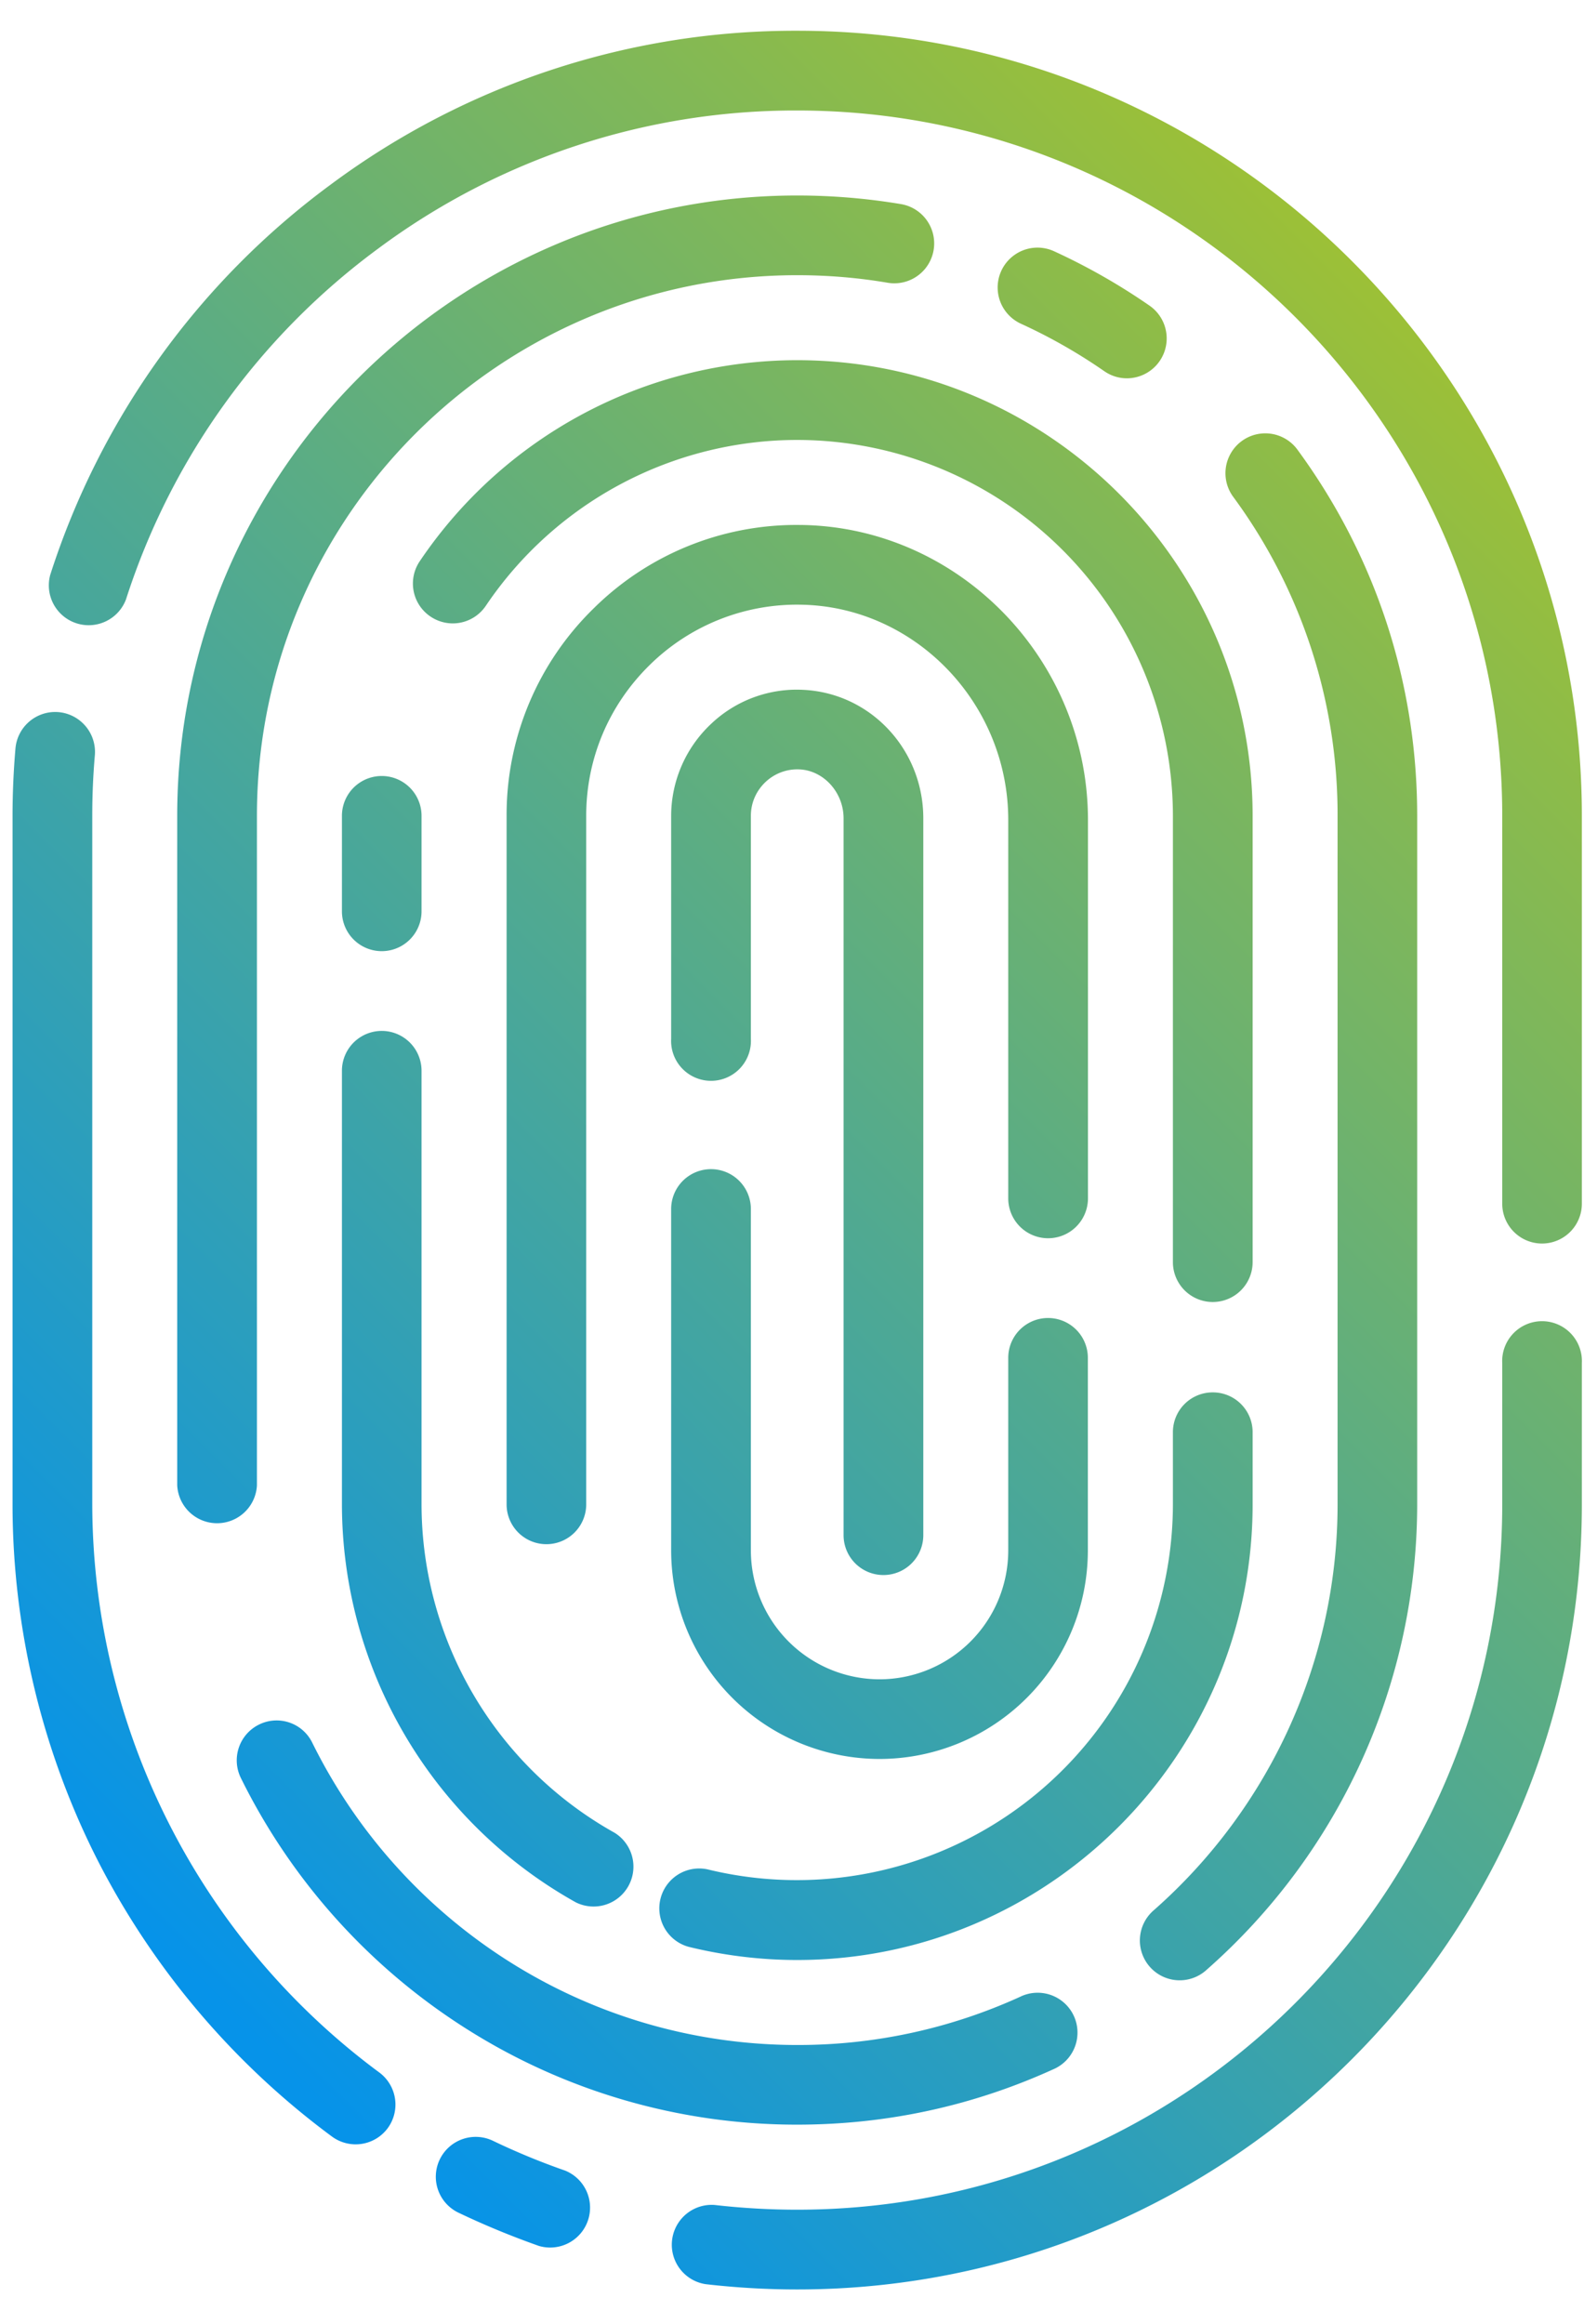 <svg xmlns="http://www.w3.org/2000/svg" xmlns:xlink="http://www.w3.org/1999/xlink" width="20" height="29.33" viewBox="0 0 30 44"><defs><path id="b" d="M894.681 1713.889c.494.236 1.009.448 1.525.63a.756.756 0 0 0 .497-1.426 13.175 13.175 0 0 1-1.369-.565.756.756 0 0 0-1.006.354.754.754 0 0 0 .353 1.007zm-4.12-8.228a11.797 11.797 0 0 0 4.255 4.737 11.685 11.685 0 0 0 6.283 1.825c1.689 0 3.319-.352 4.848-1.047a.755.755 0 1 0-.625-1.374 10.122 10.122 0 0 1-4.223.913c-1.945 0-3.836-.551-5.474-1.591a10.302 10.302 0 0 1-3.712-4.132.751.751 0 0 0-1.009-.343.755.755 0 0 0-.343 1.012zm17.654-5.181a7.124 7.124 0 0 1-8.811 6.911.755.755 0 0 0-.36 1.466c.67.164 1.36.249 2.055.249 4.755-.002 8.626-3.871 8.626-8.626v-1.367a.753.753 0 0 0-.755-.753.753.753 0 0 0-.755.753zm6.238 0c0 7.363-5.991 13.353-13.354 13.353-.521 0-1.045-.03-1.56-.089a.755.755 0 0 0-.174 1.499c.572.066 1.156.1 1.734.1 8.196 0 14.862-6.667 14.862-14.863v-2.674a.755.755 0 1 0-1.508 0zm-15.742.874a3.952 3.952 0 0 0 3.948 3.946 3.949 3.949 0 0 0 3.945-3.946v-3.648a.753.753 0 1 0-1.508 0v3.648a2.441 2.441 0 0 1-2.437 2.438 2.441 2.441 0 0 1-2.438-2.438v-6.465a.755.755 0 1 0-1.51 0zm-6.236-.874a8.64 8.64 0 0 0 4.431 7.535.755.755 0 0 0 .735-1.317 7.131 7.131 0 0 1-3.658-6.218v-8.209a.753.753 0 0 0-1.508 0zm0-11.227a.754.754 0 1 0 1.508 0v-1.808a.754.754 0 1 0-1.508 0zm-6.239-1.808v13.035c0 2.367.571 4.721 1.649 6.811a14.999 14.999 0 0 0 4.402 5.158.756.756 0 0 0 1.055-.159.756.756 0 0 0-.161-1.056 13.414 13.414 0 0 1-5.435-10.754v-13.035c0-.383.016-.768.049-1.146a.756.756 0 0 0-.752-.82.756.756 0 0 0-.752.691c-.036.421-.055.85-.055 1.275zm12.475 0v4.222a.756.756 0 1 0 1.51 0v-4.222c0-.242.097-.467.273-.636a.878.878 0 0 1 .651-.243c.459.023.832.439.832.926v13.571a.755.755 0 1 0 1.51 0v-13.571c0-1.301-.996-2.368-2.268-2.432a2.356 2.356 0 0 0-1.764.656 2.393 2.393 0 0 0-.744 1.729zm-3.117 0v13.035a.753.753 0 1 0 1.508 0v-13.035c0-1.081.427-2.093 1.2-2.853a3.976 3.976 0 0 1 2.875-1.144c2.161.04 3.919 1.87 3.919 4.076v7.163a.755.755 0 0 0 1.51 0v-7.163c0-3.023-2.422-5.527-5.4-5.585l-.105-.001a5.457 5.457 0 0 0-3.856 1.578 5.462 5.462 0 0 0-1.651 3.929zm13.762-6.041a10.142 10.142 0 0 1 1.978 6.041v13.035c0 2.934-1.268 5.734-3.478 7.681a.754.754 0 1 0 .997 1.131 11.746 11.746 0 0 0 3.989-8.812v-13.035c0-2.511-.784-4.909-2.268-6.932a.754.754 0 1 0-1.218.891zm-15.204 2.268a.754.754 0 0 0 1.047-.201 7.117 7.117 0 0 1 5.9-3.142 7.124 7.124 0 0 1 7.116 7.116v8.449a.754.754 0 0 0 1.51 0v-8.449c0-4.757-3.871-8.626-8.626-8.626a8.628 8.628 0 0 0-7.15 3.806.753.753 0 0 0 .203 1.047zm11.185-5.543c.548.25 1.079.552 1.578.898.131.091.28.135.428.135a.755.755 0 0 0 .43-1.375 11.861 11.861 0 0 0-1.81-1.031.754.754 0 0 0-.626 1.373zm-15.982 21.991a.756.756 0 0 0 1.51 0v-12.675c0-5.643 4.591-10.235 10.234-10.235.575 0 1.151.047 1.713.143a.754.754 0 1 0 .252-1.489 11.933 11.933 0 0 0-1.965-.163c-6.474 0-11.744 5.268-11.744 11.744zm-2.406-17.234a.755.755 0 0 0 1.436.461 13.291 13.291 0 0 1 4.777-6.641 13.245 13.245 0 0 1 7.937-2.614c7.363 0 13.354 5.989 13.354 13.353v7.343a.754.754 0 1 0 1.508 0v-7.343c0-8.195-6.666-14.863-14.862-14.863a14.736 14.736 0 0 0-8.835 2.911 14.78 14.78 0 0 0-5.315 7.393z"/><linearGradient id="a" x1="887.33" x2="914.86" y1="1707.73" y2="1680.2" gradientUnits="userSpaceOnUse"><stop offset="0" stop-color="#0693e9"/><stop offset=".01" stop-color="#0693e9"/><stop offset="1" stop-color="#9cc037"/><stop offset="1" stop-color="#9cc037"/></linearGradient></defs><use fill="url(#a)" xlink:href="#b" transform="translate(-886 -1672)"/></svg>